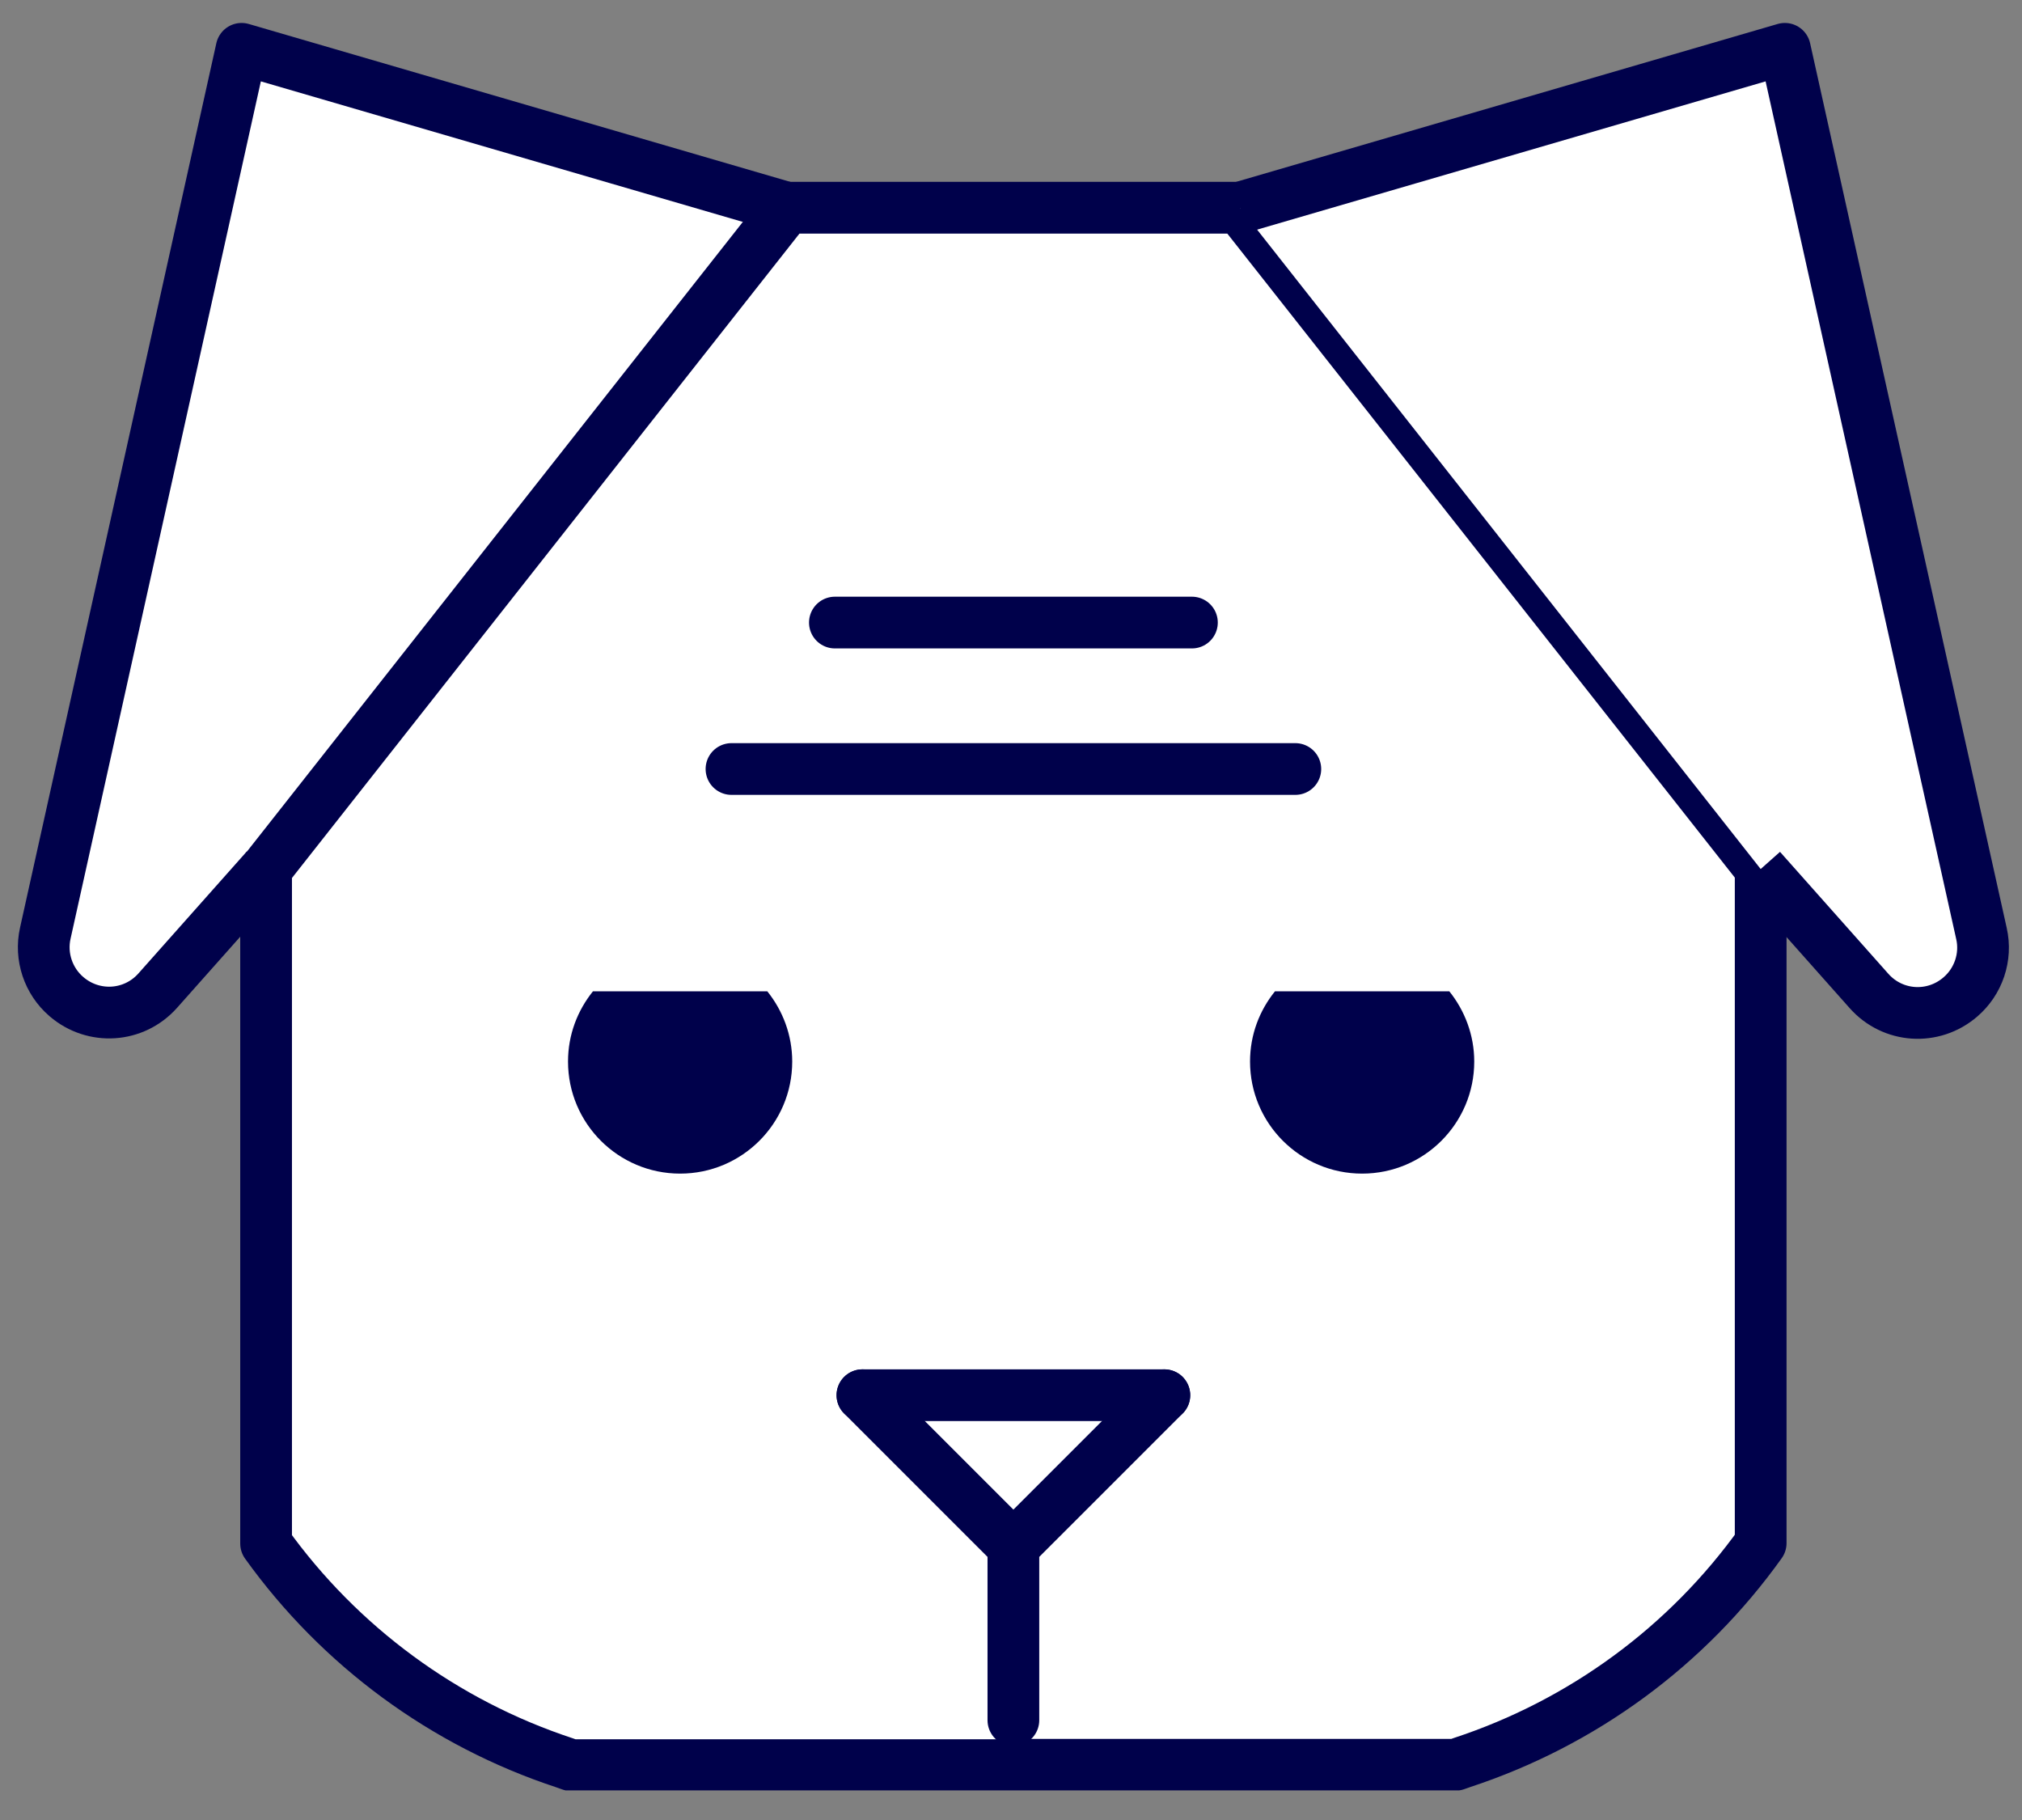 <svg xmlns="http://www.w3.org/2000/svg" width="50" height="45" viewBox="0 0 50 45" fill="none">
<rect x="0" y="0" width="50" height="45" fill="#808080" stroke="none"/>
<g clip-path="url(#clip0_117_1902)">
<path d="M19.45 5.136L5.974 1.207L1.12 23.074C0.99 23.652 1.195 24.259 1.643 24.642C2.315 25.22 3.314 25.155 3.902 24.492L6.58 21.478" stroke="#00014b" stroke-width="1.279" stroke-linejoin="round" fill="#ffffff"/>
<path d="M25.059 43.634H35.997L36.156 43.578C39.133 42.598 41.718 40.703 43.538 38.155V21.477L30.659 5.136H25.059H19.459L6.58 21.487V38.165C8.4 40.703 10.985 42.607 13.963 43.587L14.121 43.643H25.059V43.634Z" stroke="#00014b" stroke-width="1.279" stroke-linejoin="round" fill="#ffffff"/>
<path d="M30.659 5.136L44.136 1.207L48.998 23.083C49.129 23.662 48.923 24.268 48.475 24.651C47.803 25.23 46.805 25.164 46.217 24.502L43.538 21.487" stroke="#00014b" stroke-width="1.279" stroke-linejoin="round" fill="#ffffff"/>
<path d="M28.792 34.497L25.059 38.23V42.346V42.533V38.23L21.326 34.497" stroke="#00014b" stroke-width="1.279" stroke-linecap="round" stroke-linejoin="round" fill="#ffffff"/>
<path d="M18.088 19.014H32.031" stroke="#00014b" stroke-width="1.279" stroke-linecap="round" stroke-linejoin="round" fill="#ffffff"/>
<path d="M20.645 15.393H29.474" stroke="#00014b" stroke-width="1.279" stroke-linecap="round" stroke-linejoin="round" fill="#ffffff"/>
<path d="M14.046 26.247C14.046 27.777 15.288 29.018 16.818 29.018C18.349 29.018 19.59 27.777 19.59 26.247C19.59 25.593 19.357 24.987 18.974 24.511H14.662C14.28 24.987 14.046 25.584 14.046 26.247Z" fill="#00014b"/>
<path d="M31.527 24.511C31.144 24.987 30.911 25.584 30.911 26.247C30.911 27.777 32.152 29.018 33.683 29.018C35.213 29.018 36.455 27.777 36.455 26.247C36.455 25.593 36.221 24.987 35.839 24.511H31.527Z" fill="#00014b"/>
<path d="M21.326 34.497H28.792" stroke="#00014b" stroke-width="1.279" stroke-linecap="round" stroke-linejoin="round" fill="#ffffff"/>
</g>
<defs fill="#ffffff">
<clipPath id="clip0_117_1902" fill="#ffffff">
<rect width="49.24" height="43.706" fill="white" transform="translate(0.439 0.562)"/>
</clipPath>
</defs>
</svg>